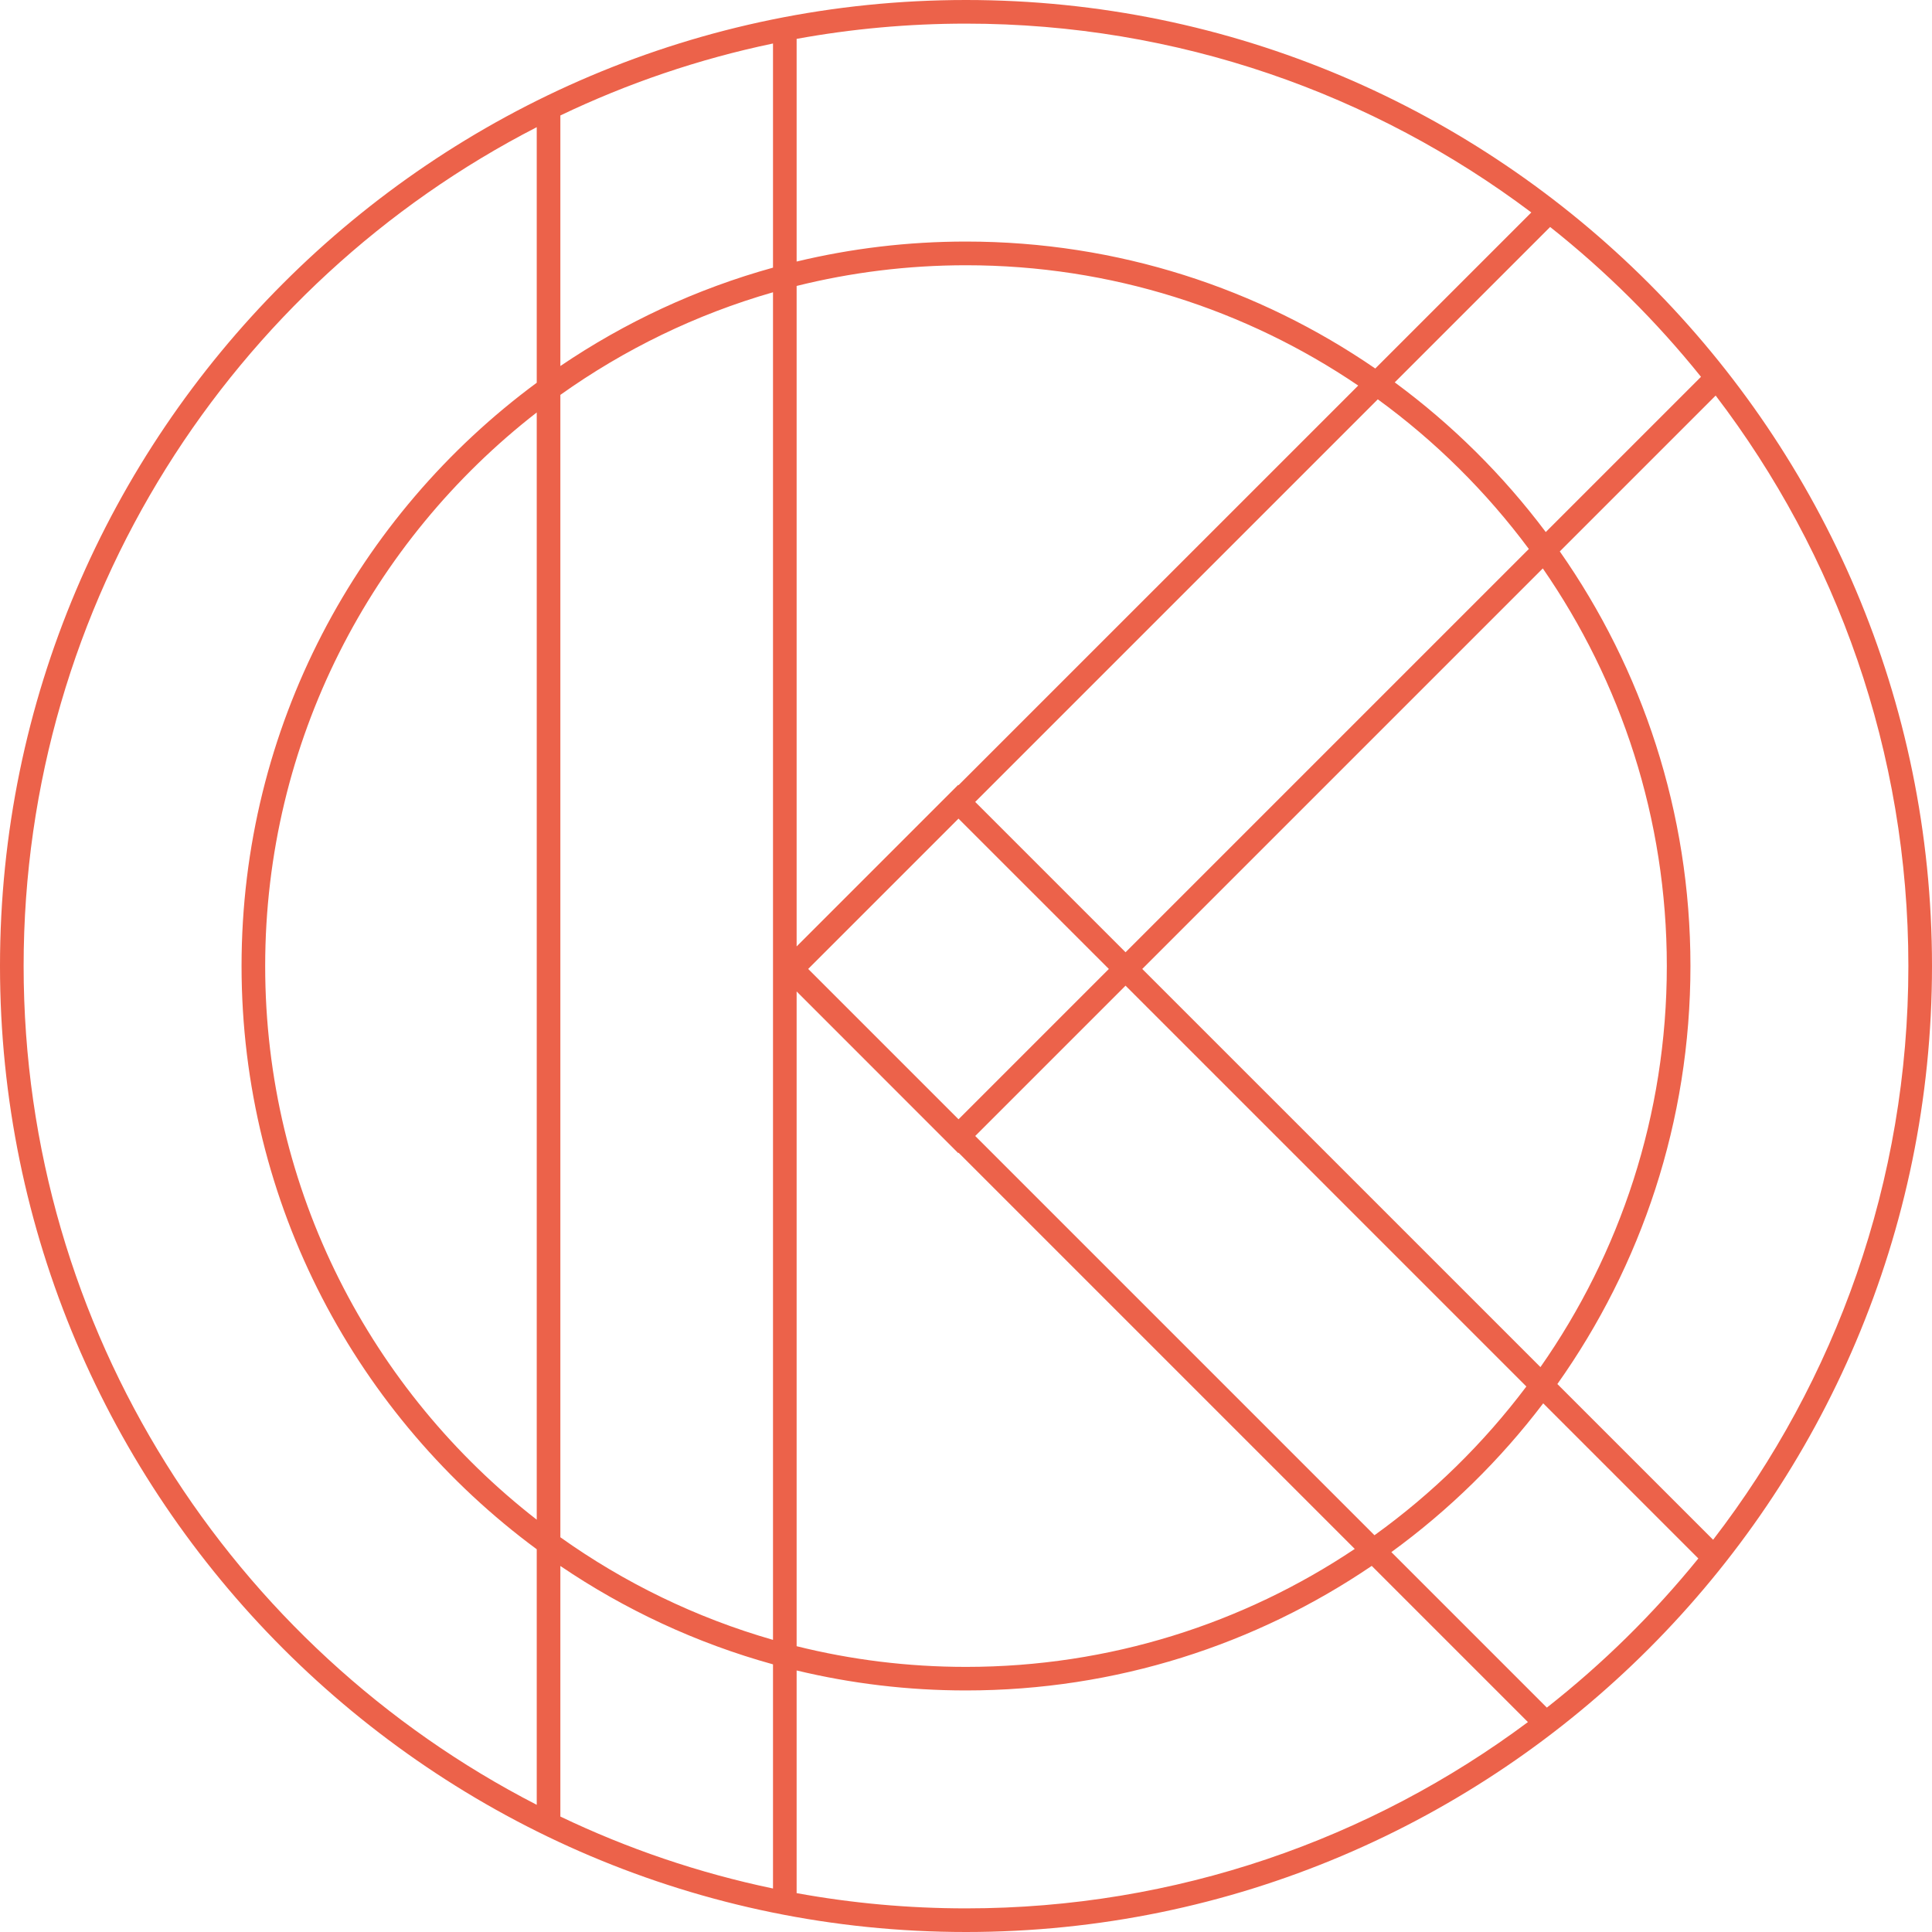 <svg xmlns:xlink="http://www.w3.org/1999/xlink" xmlns="http://www.w3.org/2000/svg" width="463" height="463" viewBox="0 0 463 463" fill="none">
<path fill-rule="evenodd" clip-rule="evenodd" d="M231.5 463C103.844 463 0 359.138 0 231.5C0 103.861 103.844 0 231.5 0C359.156 0 463 103.844 463 231.5C463 359.156 359.156 463 231.5 463ZM185.249 10.423C167.404 14.151 150.327 19.992 134.29 27.67V87.718C149.698 77.268 166.866 69.228 185.249 64.142V10.423ZM190.911 9.316V62.678C203.936 59.547 217.528 57.888 231.5 57.888C267.866 57.888 301.656 69.126 329.579 88.312L366.978 50.916C329.212 22.512 282.287 5.662 231.5 5.662C217.647 5.662 204.081 6.916 190.911 9.316ZM185.249 70.043C166.768 75.344 149.582 83.74 134.29 94.631V368.404C149.582 379.295 166.768 387.691 185.249 392.992V70.043ZM185.249 398.858C166.866 393.772 149.698 385.732 134.29 375.282V435.33C150.327 443.008 167.404 448.849 185.249 452.577V398.858ZM190.911 453.684V400.322C203.936 403.453 217.528 405.112 231.5 405.112C267.501 405.112 300.976 394.099 328.735 375.264L366.164 412.693C328.539 440.728 281.923 457.338 231.5 457.338C217.647 457.338 204.081 456.084 190.911 453.684ZM190.911 394.509V237.598L229.624 276.327L229.711 276.24L324.666 371.196C297.99 389.048 265.939 399.467 231.5 399.467C217.509 399.467 203.913 397.748 190.911 394.509ZM190.911 226.811V68.526C203.913 65.287 217.509 63.567 231.5 63.567C266.296 63.567 298.654 74.204 325.494 92.397L229.704 188.177L229.624 188.097L190.911 226.811ZM5.662 231.5C5.662 143.998 55.681 67.961 128.628 30.48V91.725C85.749 123.366 57.888 174.239 57.888 231.5C57.888 288.761 85.749 339.634 128.628 371.275V432.52C55.681 395.039 5.662 319.002 5.662 231.5ZM63.55 231.517C63.55 177.635 89.056 129.598 128.628 98.844V364.19C89.056 333.437 63.55 285.399 63.55 231.517ZM370.701 409.223L333.437 371.96C347.238 361.916 359.509 349.891 369.827 336.306L407.004 373.483C396.282 386.71 384.098 398.707 370.701 409.223ZM329.393 367.915C343.251 357.941 355.534 345.909 365.792 332.271L269.736 236.215L233.714 272.237L329.393 367.915ZM410.545 369L373.221 331.681C393.3 303.359 405.112 268.783 405.112 231.5C405.112 194.579 393.528 160.313 373.804 132.147L411.155 94.796C440.12 132.77 457.338 180.162 457.338 231.5C457.338 283.198 439.878 330.894 410.545 369ZM399.45 231.517C399.45 196.157 388.466 163.314 369.73 136.222L273.741 232.21L369.165 327.625C388.245 300.377 399.45 267.231 399.45 231.517ZM407.64 90.305L370.439 127.505C360.197 113.856 347.993 101.758 334.249 91.635L371.487 54.397C384.84 64.974 396.974 77.026 407.64 90.305ZM366.386 131.558C356.205 117.856 343.989 105.751 330.188 95.696L233.706 192.178L269.738 228.207L366.386 131.558ZM229.711 268.234L265.733 232.212L229.702 196.182L193.681 232.203L229.711 268.234Z" fill="#EC624A"/>
</svg>